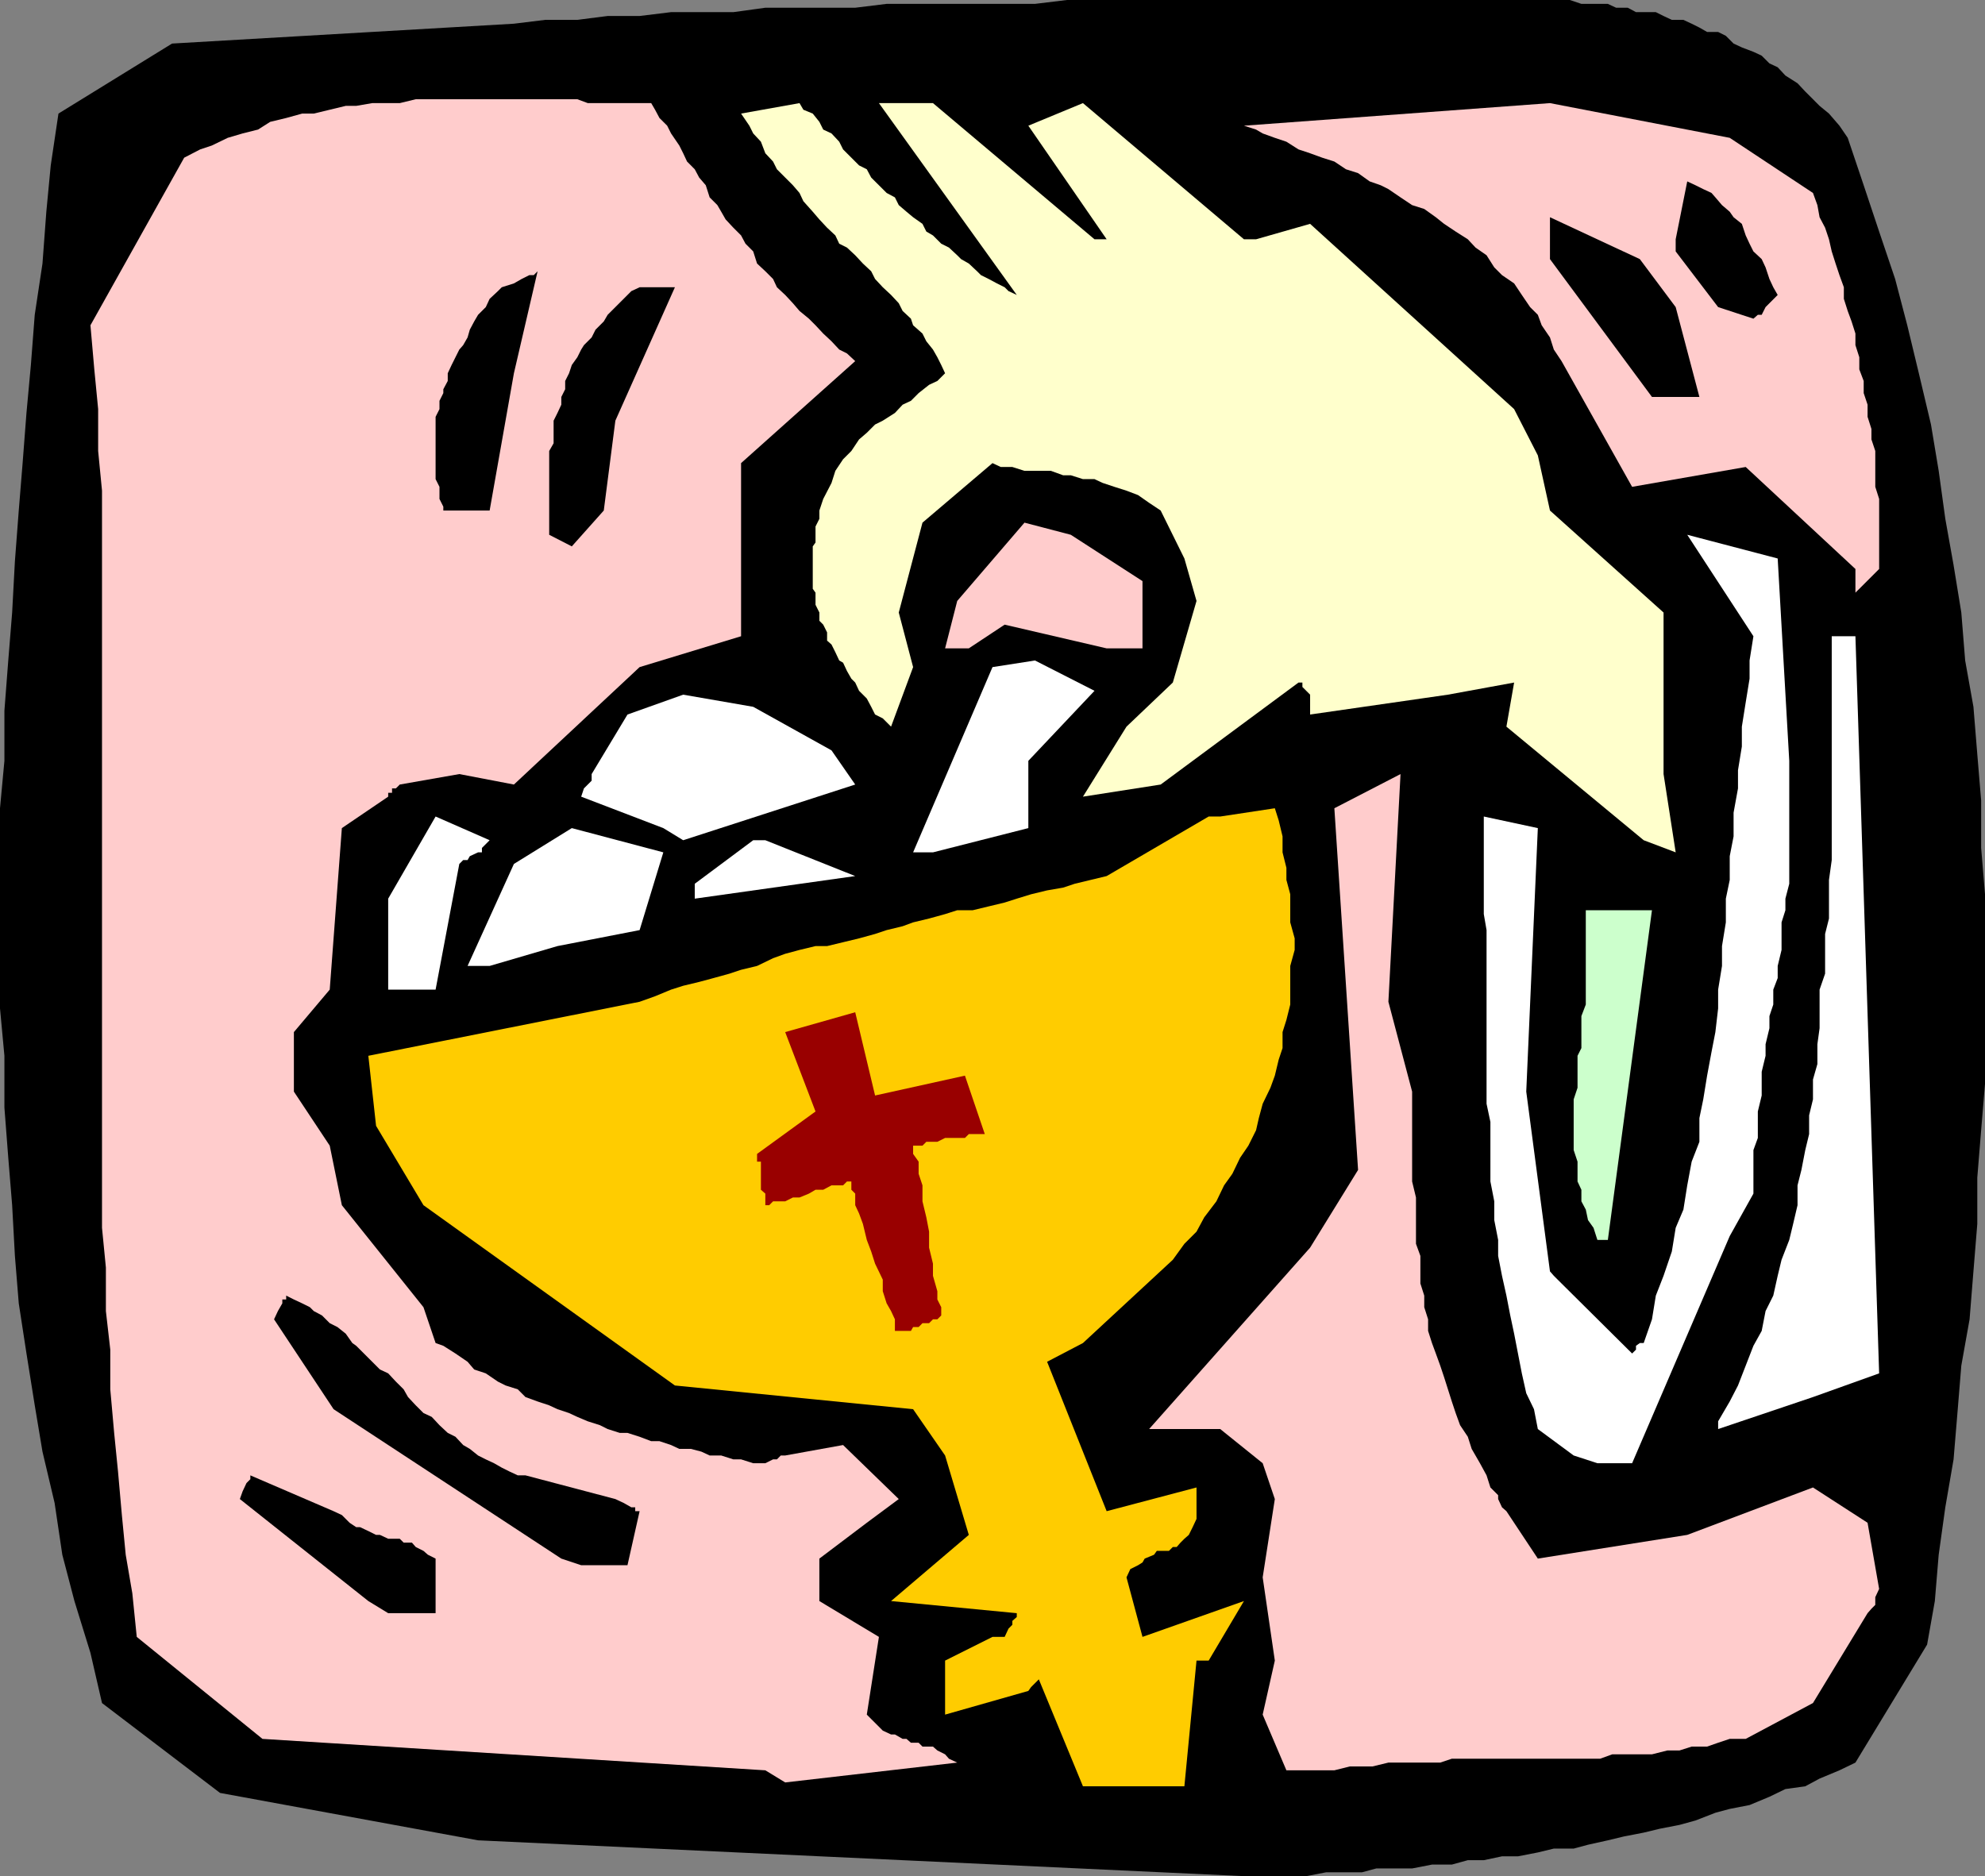 <svg xmlns="http://www.w3.org/2000/svg" width="360" height="340.301"><rect width="100%" height="100%" fill="#808080" stroke="none"/><path d="m225.602 340.3-138.899-6.5-46.8-8.597-21.403-16.3-2.098-9.102-2.902-9.399L11.3 282l-1.398-9.398-2.199-9.301-1.402-8.399-1.5-9.402-1.399-9.098-.699-8.601-.5-9.2L1.5 210l-.7-9.098V191.5l-.8-8.598v-36.3L.8 138v-9.098l.7-9.101.703-8.7.5-9.3.7-9.2L4.101 84l.699-9.098.8-8.699.7-9.101L7.703 47.8l.7-9.399.8-8.402 1.399-9.398 20.601-12.7 62-3.601 5.7-.7h5.8l5.5-.699H116l5.703-.699H133l5.8-.8h16.302l5.699-.7h26.902L193.5 0h91.203l2.098.703h4.8l1.5.7h2.102l1.5.8h3.598l1.402.7 1.5.699h2.098l1.5.699 1.402.699 1.399.8h2l1.398.7 1.402 1.402 1.5.7 2.098.8 1.5.7 1.402 1.398 1.5.703 1.399 1.5L326 15.102l1.402 1.5L328.801 18 330 19.203l1.703 1.399 1.899 2.199 1.5 2.199L338 33.602 340.8 42l2.903 8.602 2.2 8.398L348 67.703 350.203 77l1.399 8.402 1.199 8.7 1.5 8.398 1.402 8.602.7 8.699 1.5 8.402.699 8.598.699 8.402v8.598l.699 8.402v34.399l-.7 8.398-.698 8.602V222l-.7 8.602-.699 8.699-1.5 8.402-.703 8.598-.7 8.402-1.5 8.7-1.198 8.597-.7 8.402-1.402 7.899-13 21.402-2.898 1.399-3.602 1.5-2.598 1.398-3.601.5-2.899 1.402-3.601 1.5-3.598.7-2.601.699-3.602 1.402-2.898.797-3.602.703-2.898.7-3.602.699-2.898.699-3.602.8-2.598.7h-3.601l-2.899.699-3.601.703h-2.899l-3.3.7h-2.899l-2.902.8h-3.598l-3.601.7h-6.5l-2.602.699h-6.5l-3.598.699h-11.3"/><path fill="#fcc" d="m138.8 321.102-91.198-5.7-22.801-18.5L24 289l-1.2-7-.698-7.2-.7-7.898-.699-7L20 252v-7.2l-.797-7v-7.898l-.703-7.199V89l-.7-7.2v-7.597L17.103 67l-.7-8 17-30.398 2.899-1.5 2.101-.7L41.301 25 44 24.203l2.8-.703 2.2-1.398 2.902-.7 2.899-.8h2.101l2.899-.7 2.902-.699h1.899l2.898-.5h5L75.402 18h29.301l1.899.703h11.5l.699 1.2.8 1.5L121 22.8l.703 1.402 1.5 2.2.7 1.398.699 1.5L126 30.703l.8 1.5 1.2 1.399.703 2.199 1.399 1.402.699 1.2.8 1.398L133 41.3l1.402 1.402.801 1.5 1.399 1.399.699 2.199 1.5 1.402 1.402 1.399.7 1.5 1.5 1.398L143.8 55l1.2 1.402 1.703 1.399 1.2 1.199 1.398 1.5 1.5 1.402 1.402 1.5 1.399.7 1.5 1.398-20.7 18.5v31.402L116 121l-22.797 21.3-9.902-1.898-10.801 1.899-.7.699h-.698v.8h-.7v.7L62 150.203 59.8 179.5l-6.5 7.703V198l6.5 9.8 2.2 10.802 14.8 18.5 2.2 6.5 1.402.5 2.2 1.398L84.8 247l1.2 1.402 2.102.7 2.199 1.5 1.402.699 2.2.699 1.398 1.402 2.199.801 2.102.7 1.5.699 2.101.699 1.5.699 1.899.8 2.199.7 1.402.703 2.2.7h1.398l2.199.699 2.102.8h1.5l2.101.7 1.5.699h2.098l1.902.5 1.5.699h2.098l2.199.703h1.402l2.2.7h2.199l1.402-.7h.7l.699-.703h.8l10.5-1.898 10.098 9.8-5.797 4.301-8.601 6.5v7.7l10.8 6.5L157.203 311l.797.8 2.102 2.102 1.5.7h.699l1.402.8h.7l.8.7h1.399l.699.699h1.902l.797.699 1.402.703.7.797 1.5.703-31.2 3.598-3.601-2.2"/><path fill="#fc0" d="m196.402 324-8-19.398-.699.699L187 306l-.5.703L171.402 311v-9.797l8.598-4.3h2.203l.7-1.5.699-.7V294l.8-.7v-.698l-22.8-2.2 14.101-12-4.3-14.402-5.801-8.398-43.2-4.301-45.601-32.7-8.598-14.398-1.402-12.703L116 181.703l2.8-1 2.903-1.203 2.2-.7 2.898-.698 2.601-.7 2.899-.8 2.101-.7 2.899-.699 2.902-1.402 2.2-.801 2.597-.7 2.902-.698H150l2.902-.7 2.899-.699 2.902-.8 2.098-.7 2.902-.703 1.899-.7 2.898-.698 2.902-.801 2.2-.7h2.8l2.899-.699 2.902-.699 2.2-.703 2.597-.797 2.902-.703 2.899-.5 2.101-.7 2.899-.698 2.902-.7 18.5-10.8h2.098l9.902-1.5.7 2.199.699 2.902v2.899l.699 2.8v2.2l.699 2.601v5.098l.8 2.902v2.098l-.8 2.902v7l-.7 2.797-.698 2.203v2.899l-.7 2.101-.699 2.899-.8 2.199-1.403 2.902-.7 2.598-.5 2.199-1.398 2.8-1.5 2.2-1.402 2.902L222 215l-1.398 2.902-2.2 2.899-1.402 2.601-2.2 2.2-2.097 2.898-16.3 15.102-6.5 3.398 10.8 27.102L217 269.8v5.699l-.7 1.5-.698 1.402-.801.7-.7.699-.699.8h-.699l-.703.7h-2.2l-.5.699-1.698.703-.399.7-.8.5-1.403.699-.7 1.5 2.903 10.8 18.399-6.5-6.399 10.801H217L214.8 324h-18.398"/><path fill="#fcc" d="M233.3 321.102 229 311l2.203-9.797L229 286.102l2.203-14.2-2.203-6.5-7.7-6.199h-12.898l29.2-32.902 8.699-14.098L242 146.602l12-6.2-2.2 41.301L256.103 198v16.3l.699 2.903v8.399l.8 2.199v5l.7 2.199v2.102L259 239.3v2.101l.703 2.2.7 1.898.8 2.203.7 2.098.699 2.199.699 2.203.699 2.098.8 2.199 1.403 2.102.7 2.199 1.5 2.601 1.199 2.2.699 2.199 1.402 1.402v.7l.7 1.5.8.699 5.7 8.601 27.097-4.3 22.8-8.602 9.903 6.402 2.098 12-.7 1.5v1.399l-.699.699-.699.8-9.902 16.301-12.2 6.5h-2.898l-2.101.7-2 .699H306.8l-2.2.699h-2.199l-2.8.703h-7.2l-2.199.797H263.3l-2.098.703H251.8l-2.899.7H244.8l-2.801.699h-8.7"/><path d="m66.8 290.402-23.3-18.5.5-1.402.703-1.5.7-.7v-.698l15.097 6.5 1.5.699 1.402 1.402 1.2.797h.699l1.5.703 1.402.7h.7l1.5.699H72.5l.703.699h1.5l.7.8 1.398.7.8.699 1.399.703v9.899h-8.598l-3.601-2.2m34.999-7.699-41.3-27.101L49.703 239.3l.7-1.5.8-1.399v-.699h.7V235l1.398.703 1.5.7 1.402.699.7.699 1.5.8L59.8 240l1.402.703 1.5 1.2 1.2 1.699.699.5 4.3 4.3 1.5.7 1.399 1.5L73.203 252l.797 1.402 1.402 1.5 1.399 1.399 1.5.699 1.402 1.5 1.5 1.402 1.399.7 1.398 1.5 1.203.699 1.5 1.199 1.399.703 1.5.7 1.398.8 1.402.7 1.5.699h1.399l16.3 4.3 1.5.7 1.399.8h.703v.7H116l-2.2 9.8h-8.398l-3.601-1.199"/><path fill="#fff" d="m285.402 264-6.5-4.797-.699-3.601-1.402-2.899-.801-3.601-.7-3.602-.698-3.598-.7-3.3-.699-3.602-.8-3.598-.7-3.601v-2.899l-.703-3.601v-3.399l-.7-3.601V203.5l-.698-3.297v-31.5l-.5-2.902v-17.7l9.8 2.102L276.801 198l4.3 32.602.7.8.699.7.703.699L296 245.5l.703-.7v-.698l.7-.5h.699l1.5-4.301.699-4.301 1.402-3.598 1.5-4.402.7-4.297 1.398-3.3L306 215l.8-4.297 1.403-3.601V202.8l.7-3.399.699-4.3.8-4.301.7-3.598.5-4.3V179.5l.699-4.297v-3.601L313 167.3V163l.703-3.398V155.3l.7-3.598v-4.3l.8-4.403v-3.297l.7-4.3V131.8l.699-4.399.699-4.3V119.8l.699-4.399L306 97l16.402 4.3L324.5 138v22.3l-.7 2.7v2.102l-.698 2.199v5l-.7 2.902v2.2l-.8 2.097v2.703l-.7 2.098v2.199l-.699 2.902v2.098l-.703 2.902v4.301l-.7 2.899v4.8l-.8 2.2v7.898l-4.297 7.703-17.703 41.2h-6.297l-4.3-1.403"/><path fill="#fff" d="m311.602 257.8 2.101-3.597 1.5-2.902 1.399-3.598 1.398-3.601 1.5-2.7.703-3.601 1.399-2.801.8-3.598.7-2.902 1.398-3.598.703-2.902.797-3.398V215l.703-2.797.7-3.601.699-2.899v-3.402l.699-2.899v-3.601l.8-2.801v-3.598L330 186.5v-7l1-2.898v-7.2l.703-2.8v-7l.5-3.602v-40.598h4.297l4.3 133.7-12 4.3-17.198 5.801v-1.402"/><path fill="#cfc" d="m289.703 224.902-.703-2.199-1-1.402-.398-1.899-.801-1.5v-2.101l-.7-1.5v-3.598l-.699-2.101v-9.2l.7-2.101V191.5l.699-1.398V184.3l.8-2.098v-17.101h12l-8 59.8h-1.898"/><path fill="#fff" d="M70.402 179.5V163L79 148.102l9.8 4.3-1.398 1.399v.8h-.699l-1.5.7-.402.699H84l-.7.703L79 179.5h-8.598m14.398-4.297 8.403-18.5 10.5-6.5 16.598 4.399L116 168.703l-14.898 2.899-12.301 3.601h-4M126 160.3l10.602-7.898h2.199l16.3 6.5L126 163v-2.7m39.602-5.698L180 121l7.703-1.2 10.797 5.5-12 12.7v12.203l-17.297 4.399h-3.601"/><path fill="#ffc" d="m298.102 152.402-24.899-20.601 1.399-8-12 2.199-25 3.602V126l-1.399-1.398v-.801h-.703l-25 18.5-14.098 2.199 7.899-12.7 8.402-8L217 109l-2.2-7.7-4.3-8.698-2.098-1.399-2-1.402-2.101-.801-2.2-.7-2.101-.698-1.5-.7h-2.098l-2.199-.699h-1.402l-2.2-.8h-4.8l-2.2-.7H181.5L180 84l-12.7 10.8-4.3 16.302 2.602 9.898-4 10.8-1.5-1.5-1.399-.698-.703-1.399-.797-1.5-1.402-1.402-.7-1.5-.699-.7-.8-1.398-.7-1.5-.699-.402-.703-1.5-.7-1.399-.8-.699v-1.5l-.7-1.402-.698-.7v-1.5l-.7-1.398V107.5l-.5-.7v-7.698l.5-.7V95.5l.7-1.398v-1.5l.699-2.102 1.5-2.898.699-2.2 1.402-2.101 1.5-1.5 1.399-2.098 1.402-1.203 1.5-1.5 1.399-.7 2.199-1.398 1.402-1.5 1.5-.699 1.399-1.402 1.898-1.5 1.5-.7 1.402-1.398-.699-1.5-.703-1.402-.797-1.399-1.203-1.5-.7-1.402-1.698-1.5-.399-1.2-1.5-1.398L163 55l-1.398-1.5-1.5-1.398-1.399-1.5-.703-1.399-1.5-1.402-1.398-1.5-1.5-1.399-1.399-.699-.703-1.5-1.5-1.402-1.398-1.5-1.2-1.399-1.699-1.902L145 35l-1.2-1.398-2.898-2.899-.699-1.402-1.402-1.5-.801-2.098-1.398-1.5-.7-1.402-1.5-2.2L145 18.704l.703 1.2 1.7.699 1.199 1.5.699 1.398 1.5.703 1.402 1.5.7 1.399L155.8 30l1.402.703.797 1.5 1.402 1.399 1.4 1.398 1.5.8.699 1.403 1.402 1.2 1.2 1 1.699 1.199L168 42l1.203.703 1.5 1.5 1.399.7 1.5 1.398.699.699 1.402.8 1.5 1.403.7.7 1.398.699 1.5.8 1.402.7.7.699 1.5.699-25-34.797h9.8l29.297 24.7h2.203L186.5 22.8l9.902-4.098 29.2 24.7h2.199l9.8-2.801 37 33.601 4.301 8.399 2.2 10 20.601 18.5v29.3l2.2 14.2-5.801-2.2"/><path fill="#fff" d="m120.3 150.203-14.898-5.703.5-1.5 1.399-1.398v-1.2l6.5-10.8L123.902 126l12.7 2.203 14.199 7.899 4.3 6.199-31.199 10.101-3.601-2.199"/><path fill="#fcc" d="m171.402 117.602 2.2-8.602L185.8 94.8l8.402 2.2 13 8.402v12.2h-6.5l-18.5-4.301-6.5 4.3h-4.3M336.5 107.5v-4.297l-19.898-18.5L296 88.301 283.203 65.5l-1.402-2.098-.7-2.199-1.5-2.203-.699-1.898-1.402-1.399L276 53.5l-1.398-2.098-2.2-1.5L271 48.5l-1.398-2.2-2-1.398-1.399-1.5L264 42l-2.098-1.398-1.5-1.2-2.101-1.5-2.2-.699L254 35.801l-2.2-1.5-1.398-.7-2-.699-2.101-1.5-2.2-.699L242 29.301l-2.2-.7-2.198-.8-2.102-.7-2.2-1.398-2.097-.703-2.203-.797-1.2-.703-2.198-.7 55.5-4.097L313.703 25l15.098 10 .8 2.203.399 2.2 1 1.898.703 2.101.5 2.2.7 2.199.699 2.101.8 2.2v2.101l.7 2.2.699 1.898.699 2.199v2.102l.703 2.199V67l.797 2.102V71.3l.703 2.101v2.2l.7 2.199v1.902l.699 2.098v6.5l.699 2.199v12.703L336.5 107.5"/><path d="M99.602 97V81.8l.8-1.398v-4.101l.7-1.399.699-1.5V72l.699-1.398v-1.5l.703-1.399.5-1.5 1-1.402.7-1.399.5-.8 1.398-1.399.699-1.402 1.5-1.5.703-1.2 2.899-2.898 1.398-1.402 1.5-.7h6.402l-10.8 24.2-2.102 16.3-5.797 6.5L99.602 97m-19.2-4.398v-.7l-.699-1.402v-2.2L79 86.903v-11.3l.703-1.399v-1.5l.7-1.402v-.7l.8-1.5v-1.398l.7-1.5.699-1.402.699-1.399.699-.8.8-1.399.403-1.402.797-1.5.703-1.2 1.399-1.398.699-1.5 1.5-1.402.699-.7 2.203-.699 1.399-.8 1.398-.7h.8l.7-.699-4.297 18.5-4.402 24.899h-8.399M299.602 72l-18.5-25v-7.598l16.3 7.598 6.5 8.703L308.203 72h-8.601m12-16.297-7.7-10.101v-2.2l2.098-10.5 1.5.7 1.402.699 1.5.699.7.8 1.199 1.403 1.402 1.2.7 1 1.5 1.199.699 2.101.699 1.5.699 1.399L319.5 47l.703 1.5.7 2.102.699 1.5.8 1.398-1.5 1.5-.699.703-.703 1.399h-.7l-.8.699-6.398-2.098"/><path fill="#900" d="m147.902 201.602-5.5-14.399 12.7-3.601 3.601 15.101L175 195.102l3.602 10.601h-2.899l-.703.7h-3.598l-1.402.699h-2l-.7.699h-1.698v1.5l1 1.402v2.2L167.3 215v2.902l.699 2.899.5 2.601v2.899l.703 2.902v2.2l.797 2.8v1.5l.703 1.399v1.5l-.703.699h-.797l-.703.699h-1.2l-.698.703h-1l-.399.7H162.3V239.3l-.7-1.5-.8-1.399-.7-2.199v-2.101l-1.398-2.899L158 227l-.797-2.098L156.5 222l-.7-1.898-.698-1.5V216.5l-.7-.7v-1.5h-.8l-.7.7h-2.101l-1.5.8h-1.399l-1.199.7-1.703.703h-1.2l-1.398.7h-2.199l-.703.699h-.7V216.5l-.8-.7v-5.097h-.7v-1.402l10.602-7.7"/></svg>
